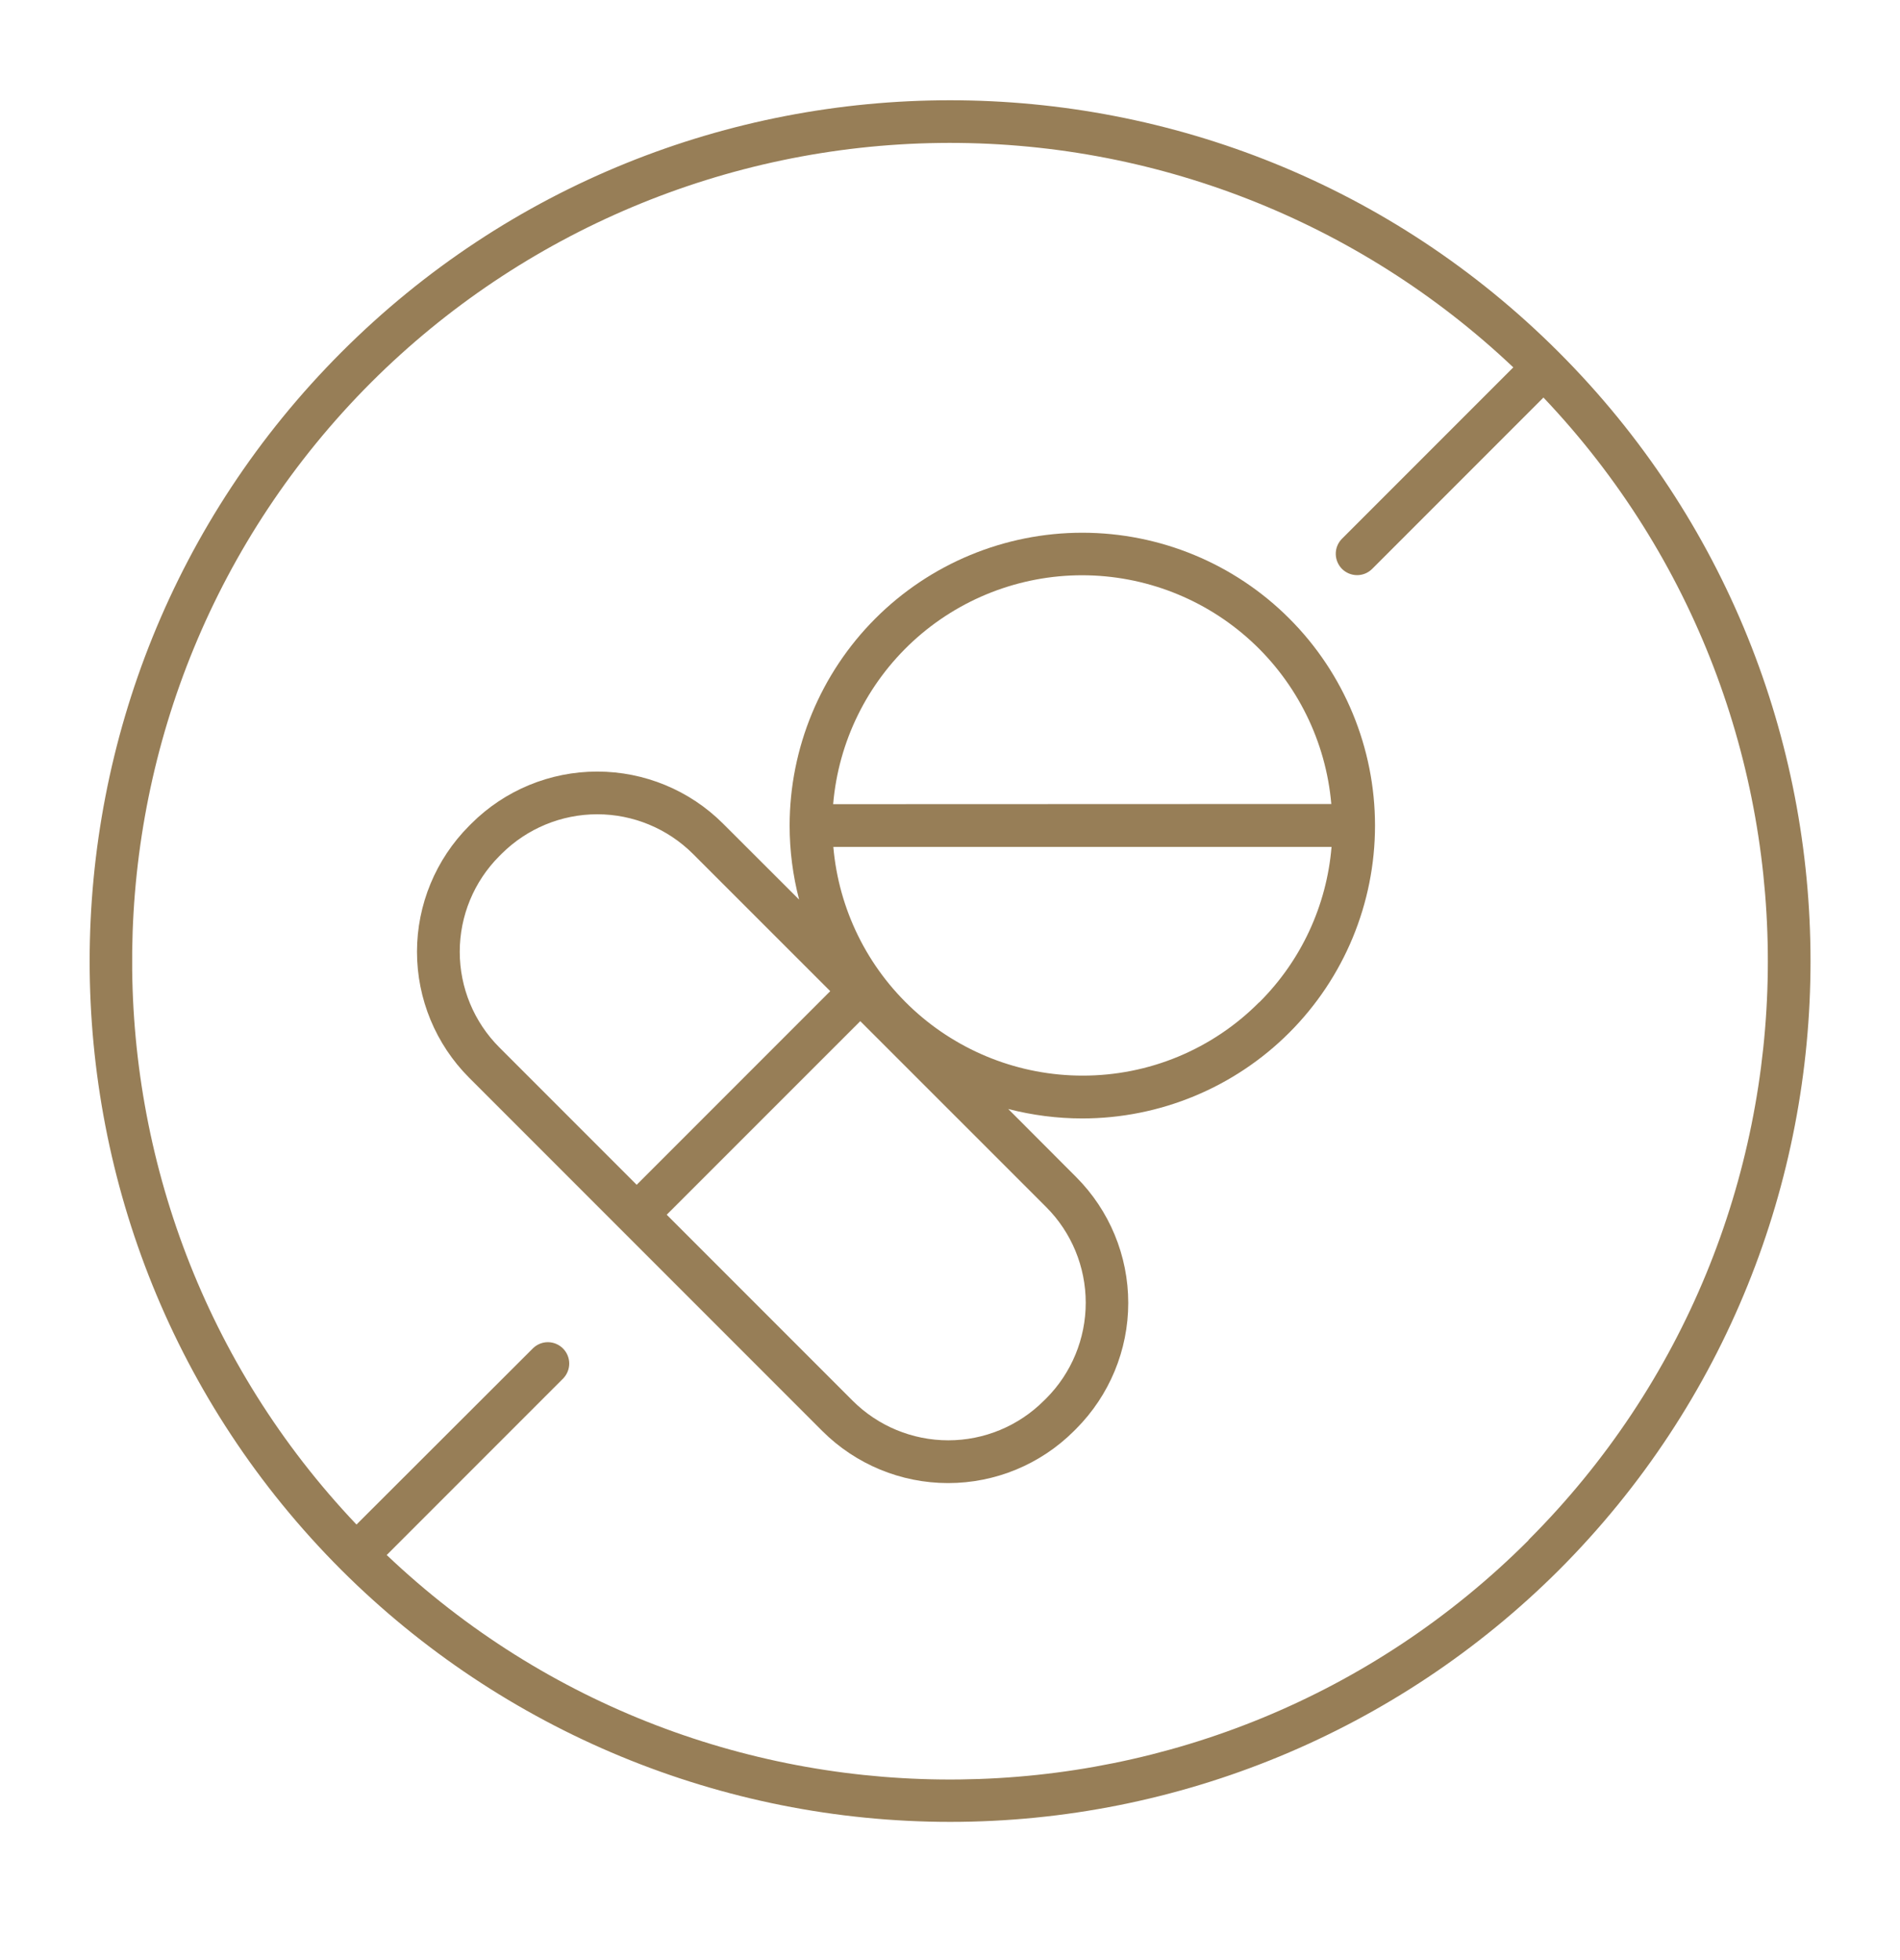 <?xml version="1.0" encoding="utf-8"?>
<svg xmlns="http://www.w3.org/2000/svg" fill="none" height="33" viewBox="0 0 32 33" width="32">
<path d="M26.253 5.93C20.599 0.274 11.401 0.274 5.75 5.93C0.099 11.586 0.094 20.779 5.75 26.433C8.472 29.148 12.159 30.673 16.003 30.673C19.848 30.673 23.535 29.148 26.256 26.433C31.906 20.779 31.906 11.581 26.253 5.93ZM25.745 25.93C20.456 31.218 11.905 31.302 6.513 26.18L9.487 23.206C9.552 23.138 9.588 23.047 9.587 22.953C9.586 22.859 9.548 22.769 9.482 22.703C9.415 22.636 9.325 22.598 9.231 22.597C9.137 22.596 9.047 22.632 8.979 22.697L6.004 25.667C0.884 20.276 0.967 11.724 6.254 6.435C8.797 3.899 12.229 2.454 15.82 2.407C19.411 2.36 22.879 3.716 25.487 6.185L22.597 9.075C22.532 9.143 22.496 9.233 22.497 9.327C22.498 9.421 22.536 9.511 22.602 9.578C22.669 9.644 22.759 9.682 22.853 9.683C22.947 9.684 23.037 9.648 23.105 9.583L25.995 6.693C31.116 12.084 31.033 20.637 25.745 25.925V25.93Z" fill="#977E57"/>
<path d="M18.228 8.969C16.92 8.969 15.666 9.489 14.742 10.414C13.818 11.339 13.299 12.594 13.299 13.901C13.299 14.321 13.353 14.74 13.459 15.146L12.178 13.867C11.616 13.305 10.853 12.99 10.058 12.99C9.263 12.99 8.5 13.305 7.938 13.867L7.9 13.905C7.339 14.468 7.023 15.23 7.023 16.024C7.023 16.819 7.339 17.581 7.9 18.143L13.85 24.093C14.412 24.654 15.174 24.969 15.968 24.969C16.763 24.969 17.525 24.654 18.087 24.093L18.125 24.055C18.686 23.492 19.002 22.73 19.002 21.936C19.002 21.141 18.686 20.379 18.125 19.817L16.981 18.671C17.388 18.776 17.807 18.83 18.228 18.83C19.535 18.83 20.79 18.31 21.714 17.386C22.639 16.461 23.158 15.207 23.158 13.899C23.158 12.592 22.639 11.337 21.714 10.413C20.79 9.488 19.535 8.969 18.228 8.969ZM8.41 17.634C7.983 17.207 7.743 16.628 7.743 16.024C7.743 15.42 7.983 14.84 8.41 14.413L8.448 14.375C8.876 13.949 9.455 13.709 10.059 13.709C10.663 13.709 11.242 13.949 11.67 14.375L13.983 16.687L10.723 19.947L8.41 17.634ZM17.62 20.322C18.047 20.749 18.286 21.329 18.286 21.933C18.286 22.537 18.047 23.116 17.62 23.544L17.581 23.582C17.154 24.009 16.575 24.249 15.971 24.249C15.367 24.249 14.787 24.009 14.36 23.582L11.229 20.451L14.489 17.192L17.62 20.322ZM21.207 16.874C20.817 17.267 20.353 17.578 19.842 17.79C19.331 18.002 18.783 18.11 18.23 18.109C17.175 18.108 16.16 17.711 15.384 16.999C14.607 16.286 14.126 15.308 14.035 14.258H22.426C22.344 15.248 21.912 16.177 21.207 16.877V16.874ZM14.032 13.539C14.121 12.488 14.602 11.509 15.378 10.795C16.155 10.081 17.172 9.685 18.226 9.685C19.281 9.686 20.296 10.082 21.073 10.795C21.849 11.508 22.331 12.486 22.422 13.536L14.032 13.539Z" fill="#977E57"/>
</svg>